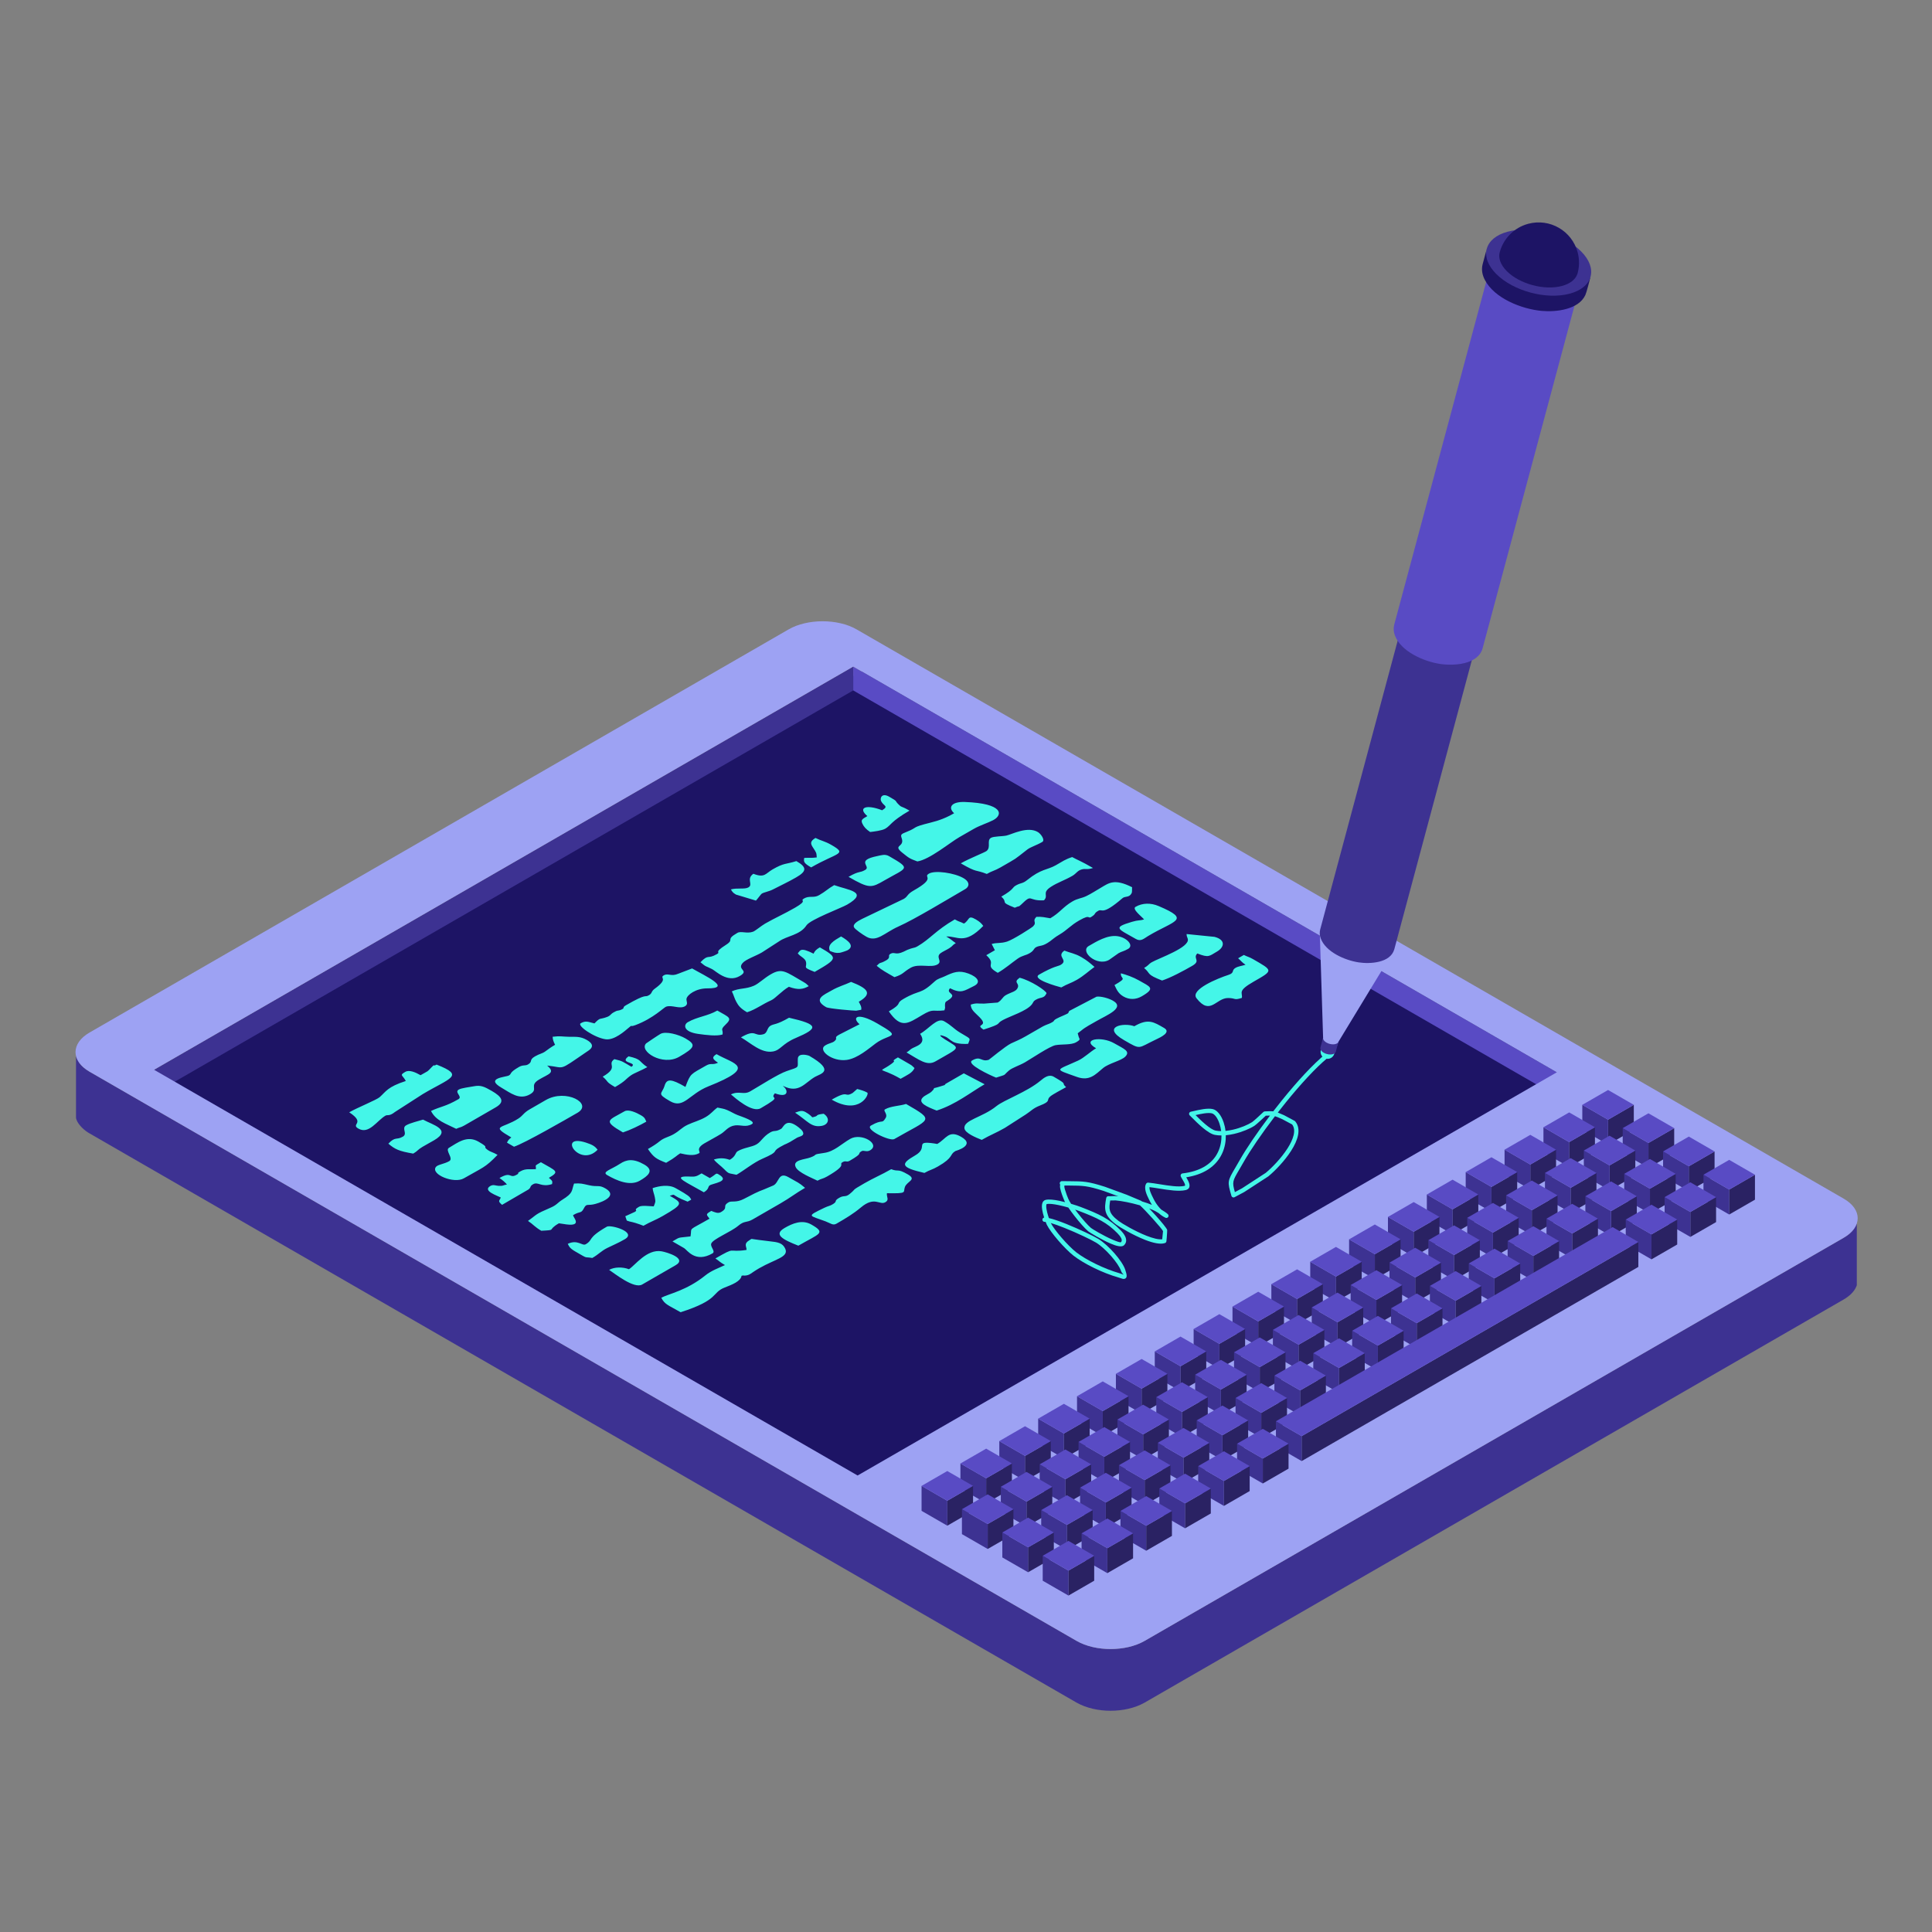 <svg xmlns="http://www.w3.org/2000/svg" xmlns:xlink="http://www.w3.org/1999/xlink" width="500" viewBox="0 0 375 375" height="500" preserveAspectRatio="xMidYMid meet"><rect x="0" y="0" width="375" height="375" fill="#808080" stroke="none"/><defs><clipPath id="fd7b69be5d"><path d="M 14 204 L 361 204 L 361 332.559 L 14 332.559 Z M 14 204 " clip-rule="nonzero"></path></clipPath></defs><path fill="#1d1465" d="M 168.82 129.383 L 27.234 211.031 L 169.707 293.195 L 311.293 211.543 L 168.82 129.383 " fill-opacity="1" fill-rule="evenodd"></path><path fill="#44f6e8" d="M 199.082 201.145 C 197.914 201.82 197.23 202.062 196.25 202.523 C 195.156 203.043 192.027 205.672 191.91 205.707 C 190.383 206.184 190.402 204.844 188.68 205.84 C 187.496 206.52 192.145 208.699 193.344 209.168 C 195.57 208.457 194.562 208.879 195.848 207.781 C 196.484 207.238 197.875 206.816 198.945 206.199 C 200.203 205.473 203.762 203.059 204.895 202.863 C 206.141 202.645 207.914 202.859 208.879 202.301 C 209.93 201.691 209.453 201.738 209.316 201.035 C 209.172 200.309 208.969 200.793 209.902 200.008 C 210.676 199.352 211.832 198.766 212.852 198.176 C 214.82 197.039 218.441 195.629 216.039 194.242 C 215.148 193.73 213.664 193.344 212.844 193.453 L 207.551 196.219 C 207.246 196.641 207.664 196.574 206.555 197.043 C 203.609 198.289 205.266 197.906 203.941 198.57 C 203.434 198.82 203.195 198.828 202.422 199.223 Z M 203.859 178.234 C 202.809 178.059 202.188 177.902 201.156 177.961 C 200.273 178.879 201.355 178.961 200.52 179.805 C 200.254 180.078 196.621 182.402 195.465 182.762 C 194.148 183.168 193.543 182.914 192.484 183.227 C 192.691 183.633 192.898 184.027 193.105 184.438 L 191.434 185.402 C 193.59 187.332 190.867 187.211 193.668 188.824 C 195.109 187.992 196.316 186.93 197.496 186.098 C 198.484 185.402 199.008 185.527 199.941 184.961 C 200.848 184.41 200.547 184.031 201.355 183.734 C 201.957 183.512 202.457 183.676 203.801 182.707 C 204.496 182.207 204.629 181.992 205.641 181.398 C 207.148 180.512 207.746 179.656 209.445 178.676 C 212.008 177.199 210.902 178.688 212.113 177.773 C 212.766 177.285 212.309 177.285 213.195 176.773 C 213.98 176.32 213.824 177.832 217.871 174.34 C 218.383 173.891 219.168 174.281 219.633 173.391 C 219.797 173.07 219.688 172.543 219.742 172.211 C 216.277 170.465 215.223 171.402 213.645 172.328 C 212.801 172.82 211.758 173.496 210.859 173.926 C 209.879 174.395 209.227 174.352 208.184 174.953 C 206.324 176.023 205.754 177.141 203.859 178.234 Z M 134.336 187.973 L 131.656 188.996 C 130.27 189.613 129.676 188.832 128.855 189.305 C 127.879 189.867 129.934 189.859 127.082 191.91 C 126.316 192.461 126.66 192.793 125.914 193.195 C 125.031 193.68 125.762 192.656 121.5 195.117 C 120.637 195.613 121.434 195.605 120.586 195.973 C 119.801 196.312 120.043 195.957 119.09 196.508 C 118.414 196.895 118.574 197.109 117.82 197.395 C 116.301 197.969 116.625 197.359 115.383 198.645 C 114.25 198.387 113.738 198.023 112.723 198.609 C 111.922 199.07 115.387 201.43 117.555 201.723 C 119.262 201.957 121.316 200.082 122.023 199.492 C 122.914 198.746 122.07 199.453 123.379 198.957 C 126.84 197.648 128.844 195.539 129.301 195.391 C 130.473 195.004 131.902 195.922 132.965 195.309 C 133.648 194.914 133.199 194.359 133.242 193.914 C 133.316 193.121 135.082 191.832 137.262 191.844 C 142.266 191.875 136.793 189.395 134.336 187.973 Z M 139.941 235.266 C 139.355 235.602 138.75 235.305 138.062 235.035 C 136.836 235.746 137.156 235.734 137.715 236.547 C 133.32 239.086 134.367 238.031 134.031 239.984 C 131.363 240.312 132.137 240.027 130.527 240.957 L 132.797 242.266 C 133.363 242.594 134.945 245.215 138.281 243.289 C 138.965 242.895 137.84 242.066 138.047 241.395 C 138.312 240.52 141.871 239.125 143.293 237.922 C 144.535 236.871 144.848 237.406 146.105 236.68 L 151.484 233.578 C 153.406 232.473 154.367 231.656 156.262 230.559 C 154.98 229.473 154.941 229.586 153.043 228.492 C 151.051 227.344 151.25 229.598 150.074 230.109 C 146.629 231.625 148.32 230.656 144.391 232.707 C 142.863 233.504 141.996 233.031 141.445 233.352 C 140.066 234.145 141.488 234.371 139.941 235.266 Z M 144.898 242.613 C 141.047 243.191 143.07 241.836 138.859 244.266 C 139.676 244.805 139.57 244.887 140.715 245.551 C 139.508 246.121 138.062 246.617 136.895 247.566 C 133.246 250.516 129.75 251.133 128.355 251.895 C 129.035 253.23 129.762 253.348 132.109 254.703 C 139.703 252.266 138.055 250.934 140.652 249.914 C 142.086 249.352 143.785 248.703 143.938 247.621 C 144.461 247.504 144.242 247.613 144.555 247.594 C 145.602 247.527 145.645 247.156 147.355 246.168 C 150.457 244.383 153.199 244.004 152.398 242.336 C 151.879 241.258 151.043 241.102 149.297 240.918 C 148.598 240.84 148.121 240.777 147.418 240.688 C 145.457 240.445 146.047 240.383 145.574 240.652 C 144.211 241.438 144.961 241.941 144.898 242.613 Z M 186.984 170.43 C 185.262 169.434 181.516 168.871 180.305 169.57 C 179.043 170.301 181.848 170.297 177.391 172.816 C 175.977 173.613 176.305 173.93 175.438 174.469 L 167.34 178.352 C 166.316 178.859 165.441 179.43 165.789 180.027 C 166.012 180.406 167.352 181.352 168.156 181.812 C 170.18 182.98 171.691 181.031 174.344 179.855 C 177.594 178.414 184.176 174.406 187.359 172.57 C 188.117 172.133 188.363 171.223 186.984 170.43 Z M 188.992 160.895 C 190.203 160.195 191.727 159.742 192.77 159.195 C 194.746 158.16 194.738 155.93 187.266 155.664 C 184.727 155.574 183.918 156.699 185.195 157.848 C 183.641 158.746 182.281 159.262 180.617 159.672 C 176.711 160.641 178.305 160.539 176.008 161.453 C 174.895 161.895 174.766 161.984 175.012 162.672 C 175.672 164.504 173.176 163.934 175.129 165.504 C 176.496 166.602 176.562 166.648 178.055 167.203 C 180.441 166.844 184.406 163.523 186.203 162.496 C 187.137 161.965 188.066 161.43 188.992 160.895 Z M 81.629 208.695 C 80.621 208.113 79.43 207.605 78.66 208.051 C 77.441 208.754 78.172 208.652 78.766 209.82 C 75.215 210.961 74.914 211.871 73.703 212.949 C 73.086 213.5 69.332 215 67.785 215.895 C 71.062 218.059 67.988 218.152 69.562 219.059 C 71.625 220.25 73.145 217.516 74.836 216.539 C 75.203 216.328 75.555 216.719 76.66 215.836 L 82.051 212.367 C 87.398 209.188 90.316 208.824 84.738 206.637 C 83.852 207.148 84.57 206.328 83.758 207.164 C 82.797 208.152 83.395 207.676 81.629 208.695 Z M 113.902 201.855 C 115.93 203.023 114.328 203.848 113.809 204.203 C 108.152 208.062 109.832 207.18 106.199 206.824 C 107.891 208.258 106.461 208.445 104.609 209.555 C 102.617 210.754 104.602 211.41 102.887 212.398 C 100.805 213.598 99.039 212.105 97.359 211.137 C 94.047 209.223 98.207 209.078 98.781 208.746 C 99.375 208.402 98.727 208.254 100.738 207.094 C 101.539 206.633 101.938 206.926 102.488 206.609 C 103.465 206.043 102.598 205.758 103.848 205.039 C 104.762 204.512 105.199 204.531 105.816 204.094 C 106.328 203.73 106.852 203.305 107.742 202.793 C 107.43 202.184 107.297 201.828 107.266 201.234 C 108.816 201.043 109.004 201.215 110.531 201.242 C 111.68 201.262 112.621 201.117 113.902 201.855 Z M 204.535 208.996 C 203.551 208.43 202.582 209.242 201.93 209.785 C 199.281 211.98 194.918 213.477 193.398 214.703 C 190.664 216.922 186.922 217.398 187.207 219.055 C 187.359 219.93 189.336 220.773 190.555 221.25 C 192.211 220.297 193.359 219.895 195.043 218.922 L 199.086 216.328 C 200.094 215.684 200.496 215.109 201.848 214.59 C 204.121 213.711 203.008 213.566 203.828 212.84 C 204.34 212.383 206.168 211.457 206.93 211.016 C 205.793 210 207.539 210.727 204.535 208.996 Z M 145.938 218.191 C 146.863 217.66 143.977 216.75 143.184 216.441 C 142.406 216.137 142.039 215.852 141.18 215.477 C 140.449 215.156 140.094 215.168 139.254 214.977 C 138.383 215.598 138.078 216.18 136.93 216.844 C 135.801 217.496 134.594 217.789 133.5 218.305 C 132.266 218.887 132 219.426 130.77 220.137 C 129.77 220.715 128.922 220.797 128.059 221.504 C 127.41 222.031 126.809 222.422 125.762 223.023 C 126.895 224.668 127.367 224.945 129.293 225.699 C 131.289 224.547 131.203 224.363 132.031 223.859 C 133.25 224.137 134.645 224.445 135.699 223.836 C 136.125 223.594 134.852 223.008 136.77 221.898 C 137.805 221.297 138.957 220.699 139.957 220.082 C 140.801 219.555 141.352 218.59 142.715 218.434 C 143.777 218.312 144.777 218.859 145.938 218.191 Z M 178.074 183.684 C 177.531 183.996 177.461 183.902 176.727 184.141 C 176.066 184.355 176.152 184.359 175.398 184.715 C 173.766 185.48 173.652 184.664 172.82 185.145 C 172.215 185.496 173.012 185.82 172.02 186.395 C 170.609 187.207 171.012 186.586 170.164 187.461 C 171.164 188.312 172.09 188.785 173.609 189.664 C 175.402 189.086 175.203 188.742 176.762 187.844 C 178.328 186.941 180.695 187.93 181.957 187.203 C 183.023 186.59 181.52 185.793 182.578 185.004 C 182.988 184.699 183.785 184.352 184.262 184.043 C 185.043 183.535 184.73 183.535 185.516 183.055 C 184.699 182.516 184.809 182.434 183.66 181.77 C 185.848 181.645 187.184 183.523 190.852 179.719 C 190.52 179.277 190.23 178.93 189.406 178.457 C 187.789 177.523 188.27 178.551 187.102 179.266 C 186.156 178.789 186.34 179.02 185.324 178.453 C 181.574 180.621 180.547 182.258 178.074 183.684 Z M 172.977 226.941 C 171.078 228.035 169.664 228.586 167.742 229.695 C 164.988 231.285 166.375 230.57 164.887 231.777 C 164.078 232.43 163.824 231.957 162.922 232.477 C 161.734 233.164 162.648 233.098 161.703 233.703 C 161.082 234.102 160.832 234.035 160 234.434 C 156.375 236.184 157.07 235.863 160.258 237.074 C 161.27 237.461 161.668 237.914 162.371 237.508 C 164.195 236.457 165.66 235.578 167.098 234.367 C 169.793 232.098 170.719 234.004 171.852 233.348 C 172.672 232.875 172.031 232.332 172.156 231.602 C 176.27 231.676 175.25 231.453 175.641 230.391 C 176.059 229.266 178.02 228.992 176.215 227.953 C 174.102 226.734 174.543 227.52 172.977 226.941 Z M 112.086 215.992 C 115.164 214.219 109.867 211.25 105.938 213.52 L 102.789 215.336 C 101.598 216.023 101.512 216.531 100.633 217.102 C 97.496 219.129 95.035 218.352 99.25 220.781 C 98.738 221.141 98.574 221.418 98.406 221.789 L 99.766 222.574 C 101.789 221.926 109.871 217.27 112.086 215.992 Z M 184.395 191.82 C 183.473 192.863 185.785 192.816 184.344 193.934 C 183.652 194.473 183.488 194.301 183.426 194.941 C 183.367 195.539 183.562 195.422 183.309 196.109 C 180.914 196.406 181.266 195.676 178.977 197.031 C 176.281 198.625 174.914 199.789 172.523 196.309 C 175.379 194.664 173.691 194.852 175.367 193.887 C 178.676 191.977 178.527 193.18 181.457 190.465 C 182.047 189.922 182.672 189.836 183.375 189.5 C 185.055 188.711 186.117 188.266 187.996 188.973 C 189.746 189.633 190.512 190.68 189.016 191.398 C 187.18 192.281 186.617 192.938 184.395 191.82 Z M 157.098 204.949 C 156.938 204.855 154.906 204.23 154.855 205.516 C 154.781 207.348 155.344 207.004 152.711 207.891 C 151.016 208.465 147.41 210.801 145.641 211.816 C 144.285 212.602 143.52 211.648 141.871 212.422 C 142.641 213.078 145.988 216.066 147.645 215.113 C 152.316 212.418 149.207 213.574 150.406 212.211 C 153.168 213.234 152.961 211.547 152.074 210.898 C 152.004 210.844 152.012 210.816 151.992 210.773 C 155.09 212.332 156.211 210.152 158.199 209.016 C 159.258 208.41 162.207 207.898 157.098 204.949 Z M 202.293 163.43 C 202.918 163.07 202.035 161.855 201.469 161.512 C 199.469 160.297 196.391 161.957 195.34 162.184 C 194.574 162.352 192.887 162.312 192.355 162.617 C 191.457 163.137 192.41 164.43 191.5 165.168 C 191.109 165.48 188.184 166.598 186.488 167.574 C 189.855 169.52 189.145 168.695 191.539 169.633 C 192.598 169.023 193.051 169.023 194.176 168.375 C 197.73 166.324 196.594 167.066 199.387 164.902 C 200.035 164.398 201.137 164.098 202.293 163.43 Z M 95.422 211.73 C 93.98 210.898 93.293 210.594 92.004 210.84 C 91.184 211 89.578 211.176 89.055 211.477 C 88.117 212.02 89.855 212.848 88.973 213.355 C 86.438 214.82 85.629 214.711 83.656 215.641 C 84.625 217.543 86.477 218.059 88.547 219.102 C 89.188 218.801 89.434 218.852 90.074 218.484 L 96.191 214.953 C 98.102 213.852 97.402 212.871 95.422 211.73 Z M 117.504 230.668 C 116.215 229.922 116.059 230.441 114.34 230.055 C 112.914 229.734 112.754 229.648 111.422 229.727 C 110.895 231.152 111.348 231.508 109.121 232.887 C 108.25 233.426 108.074 233.883 106.938 234.375 C 103.648 235.801 104.457 235.582 102.484 236.977 C 103.488 237.641 103.828 238.18 105.066 238.891 C 108.203 238.711 106.047 238.848 108.484 237.441 C 108.898 237.512 109.566 237.613 109.953 237.66 C 113.297 238.074 110.961 236.016 111.266 235.836 C 112.758 234.977 112.734 235.676 113.398 234.418 C 113.863 233.539 114.121 234.09 115.582 233.676 C 117.34 233.184 119.828 232.008 117.504 230.668 Z M 243.203 186.164 C 247.121 188.426 247.203 188.328 243.34 190.531 C 240.102 192.379 241.227 192.645 241.047 193.691 C 239.445 194.207 239.934 193.73 238.391 193.715 C 236.016 193.691 234.938 197.207 232.25 193.77 C 230.934 192.082 236.449 189.867 238.445 189.223 C 239.719 188.809 238.953 188.355 239.824 187.855 C 240.363 187.543 241.09 187.477 241.758 187.258 C 240.996 186.754 240.91 186.504 240.316 186 L 241.426 185.355 C 242.188 185.738 242.418 185.715 243.203 186.164 Z M 208.109 166.355 C 209.195 166.961 209.676 167.047 212.152 168.477 C 210.887 168.883 210.777 168.523 209.941 168.762 C 209.082 169.012 208.949 169.535 208.137 170.008 C 206.617 170.883 205.242 171.309 204 172.121 C 202.121 173.344 203.605 173.746 202.637 174.75 C 199.41 174.934 200.48 173.359 198.234 175.555 C 197.688 176.094 197.824 175.785 196.969 176.188 C 193.863 174.969 195.777 175.316 194.352 174.035 C 197.145 172.418 196.227 172.336 197.402 171.75 C 198.254 171.328 198.52 171.504 199.387 170.805 C 202.121 168.598 203.23 168.902 204.918 167.949 C 206.203 167.223 206.75 166.793 208.109 166.355 Z M 236.211 184.703 C 237.656 183.867 237.961 182.406 235.719 181.84 L 230.312 181.297 C 230.344 181.887 230.422 181.75 230.551 182.254 C 230.98 183.906 224.938 185.969 223.516 186.789 C 222.941 187.121 222.969 187.367 222.074 187.883 C 223.43 189.031 222.395 189.082 225.559 190.32 C 227.207 189.793 229.781 188.41 231.391 187.48 C 233.207 186.434 231.438 186.062 232.398 185.066 C 234.645 185.949 234.684 185.582 236.211 184.703 Z M 193.652 194.594 C 194.531 194.086 194.516 193.57 195.238 193.152 C 196.27 192.559 197.297 192.484 197.57 191.645 C 197.855 190.758 196.605 190.703 197.914 189.777 C 200.098 190.328 203.047 192.293 203.133 192.789 C 202.629 193.906 202.047 193.434 200.961 194.102 C 200.512 194.383 200.594 194.559 200.266 194.973 C 199.262 196.242 196.133 197.203 194.676 197.98 C 193.105 198.82 194.887 198.566 190.898 199.848 C 189.055 198.629 192.055 199.398 190.137 197.449 C 189.117 196.418 188.477 196.047 188.418 194.996 C 189.602 194.613 189.805 194.84 191.035 194.797 C 191.234 194.793 193.645 194.598 193.652 194.594 Z M 170.281 198.652 C 166.359 196.387 165.289 197.488 166.84 198.805 L 162.883 200.824 C 161.703 201.469 162.727 201.418 162.008 202.055 C 161.547 202.465 161.043 202.41 160.207 202.895 C 158.605 203.816 161.543 206.145 164.375 205.727 C 166.504 205.414 168.633 203.512 169.996 202.508 C 172.652 200.547 175.305 201.547 170.281 198.652 Z M 92.859 221.586 C 90.594 220.281 88.73 221.875 87.148 222.785 C 86.305 223.273 88.117 224.848 87.195 225.379 C 86.207 225.949 84.934 226.035 84.594 226.52 C 83.57 227.953 88.125 229.816 90.023 228.719 C 93.785 226.547 94.121 226.699 96.574 224.156 C 95.633 223.613 95.176 223.582 94.664 223.207 C 93.473 222.348 95.246 222.965 92.859 221.586 Z M 141.641 225.121 C 140.543 224.719 139.539 224.75 138.566 225.062 C 139.09 225.75 139.852 226.207 140.582 226.957 C 141.535 227.938 141.441 227.676 142.961 228.023 C 144.363 227.215 146.293 225.645 147.934 224.934 C 151.582 223.344 149.582 223.68 151.41 222.629 C 153.023 221.695 152.211 222.398 154.676 220.848 C 155.148 220.555 156.32 220.535 155.777 219.586 C 155.652 219.367 155.387 219.113 155.023 218.824 C 152.48 216.824 152.121 218.812 151.609 219.109 C 150.449 219.777 150.379 219.297 149.488 219.809 C 148.078 220.621 147.77 221.586 146.832 222.125 C 145.898 222.664 144.43 222.727 143.184 223.445 C 142.664 223.746 142.898 224.395 141.641 225.121 Z M 133.043 210.969 C 134.043 208.281 134.031 208.566 137.02 206.844 C 138.066 206.238 138.238 206.805 139.367 206.273 C 138.27 205.551 138.102 205.203 139.078 204.609 C 142.383 206.516 147.141 207.027 137.516 210.855 C 133.73 212.359 132.738 215.285 130.059 213.738 C 127.359 212.184 128.488 212.41 128.996 210.734 C 129.422 209.328 130.293 209.383 133.043 210.969 Z M 165.012 221.062 C 167.227 219.785 170.973 222.074 168.871 223.285 C 168.215 223.664 167.629 223.219 167.262 223.43 C 166.211 224.035 167.781 223.652 164.934 225.297 C 164.289 225.668 164.199 225.195 163.555 225.57 C 162.645 226.094 164.691 225.957 160.566 228.34 C 159.637 228.875 159.535 228.699 158.672 229.172 C 157.676 228.668 154.988 227.625 154.461 226.57 C 153.738 225.125 156.156 225.078 157.273 224.668 C 158.93 224.066 157.414 224.129 159.977 223.777 C 161.902 223.516 163.312 222.043 165.012 221.062 Z M 149.633 189.098 C 148.293 189.867 147.293 190.914 146.328 191.332 C 144.73 192.023 143.484 191.75 142.051 192.422 C 142.43 193.168 142.527 193.746 142.93 194.477 C 143.324 195.195 143.723 195.738 145.004 196.48 C 146.699 195.934 147.973 194.914 149.707 194.145 C 150.5 193.789 151.738 192.332 153.121 191.535 C 154.926 192.203 155.93 192.012 156.977 191.406 C 156.562 191.055 156.637 191 156.027 190.645 C 152.516 188.621 151.824 187.832 149.633 189.098 Z M 183.266 198.227 C 181.914 197.445 180.395 199.625 178.594 200.664 C 180.016 202.734 177.582 203.062 176.832 203.617 C 176.562 203.812 176.449 203.992 175.957 204.277 C 178.398 205.684 179.91 206.969 181.566 206.016 C 186.539 203.148 186.449 203.637 183.434 201.754 C 182.449 201.137 181.984 200.645 183.375 201.168 C 184.078 201.434 184.203 201.762 184.984 202.211 C 185.828 202.699 187.723 202.641 187.707 202.617 C 187.684 202.586 187.844 202.613 187.91 202.617 C 188.379 201.363 188.535 201.77 186.309 200.406 C 185.02 199.613 184.785 199.102 183.266 198.227 Z M 216.258 202.496 C 213.762 201.055 209.715 201.715 212.754 203.469 C 211.664 204.098 210.422 205.32 209.293 205.844 C 204.922 207.859 204.434 207.383 209.031 209.031 C 211.484 209.914 212.641 208.531 214.117 207.305 C 215.219 206.391 217.621 205.891 218.41 205.098 C 219.48 204.02 218.117 203.566 216.258 202.496 Z M 101.008 227.355 C 100.031 227.922 101.07 227.582 100.258 228.031 C 98.812 228.832 99.344 227.27 96.949 228.652 C 97.512 229.023 98.133 229.566 98.395 229.91 C 97.504 230.047 97.844 230.207 96.809 230.176 C 96.215 230.156 95.781 229.848 95.18 230.195 C 93.547 231.137 96.633 232.113 97.203 232.434 C 96.949 233.121 96.531 233.078 97.453 233.859 L 102.598 230.863 C 103.195 230.363 102.75 230.281 103.488 229.855 C 104.445 229.301 105.031 230.512 107.156 229.832 C 107.254 229.266 107.258 229.23 106.535 228.617 C 108.707 227.367 107.961 227.301 104.988 225.586 C 103.492 226.449 104.145 226.086 104 226.941 C 102.902 227.004 102.047 226.758 101.008 227.355 Z M 122.082 246.352 C 120.855 245.898 119.309 245.891 118.227 246.48 C 119.324 247.207 123.082 250.227 124.641 249.324 L 131.133 245.582 C 133.453 244.242 129.398 243.047 128.414 242.879 C 125.539 242.387 123.25 245.641 122.082 246.352 Z M 149.543 199.098 C 150.289 198.668 150.656 198.977 153.148 197.539 C 158.922 198.859 158.938 199.57 154.441 201.48 C 151.793 202.605 151.527 203.836 150.02 204.094 C 147.766 204.484 145.73 202.457 143.816 201.352 C 146.805 199.629 146.312 201.25 148.16 200.75 C 149 200.527 148.836 199.504 149.543 199.098 Z M 181.918 222.043 C 183.711 221.008 184.133 219.258 186.574 220.664 C 189.461 222.332 185.527 223.367 185.434 223.422 C 184.227 224.145 185.195 224.605 182.066 226.406 C 180.938 227.059 180.488 227.059 179.43 227.668 C 174.746 226.598 174.762 225.91 177.629 224.266 C 180.195 222.797 177.645 221.547 180.66 221.855 C 181.223 221.914 181.445 221.965 181.918 222.043 Z M 149.957 168.75 C 148.582 169.543 148.438 170.461 146.227 169.598 C 144.766 170.629 146.266 171.668 145.262 172.246 C 144.559 172.652 143.043 172.293 141.863 172.637 C 142.113 173.008 142.16 173.238 142.852 173.637 L 146.73 174.805 C 147.039 174.484 147.684 173.586 147.828 173.48 C 148.238 173.188 149.23 173.055 150.027 172.641 C 151.648 171.797 152.875 171.258 154.516 170.312 C 156.566 169.129 156.711 168.367 154.574 167.137 C 152.512 167.797 152.246 167.43 149.957 168.75 Z M 175.867 214.277 C 174.57 214.691 172.93 214.664 171.766 215.332 C 171.355 215.574 172.367 216.23 171.902 216.996 C 171.113 218.289 171.434 217.098 169.047 218.473 C 167.773 219.207 172.734 221.582 173.586 221.09 C 180.555 217.07 181.668 217.621 175.867 214.277 Z M 220.48 182.258 C 221.434 182.809 222.02 182.184 222.828 181.695 C 227.895 178.652 231.34 178.605 224.871 175.859 C 223.371 175.223 221.758 175.238 220.41 176.016 C 219.656 176.449 221.656 177.934 222.062 178.465 C 221.168 178.727 221.004 178.539 219.695 178.93 C 215.82 180.086 217.043 180.277 220.48 182.258 Z M 183.738 210.262 L 187.074 208.336 L 191.117 210.453 C 188.363 212.043 185.531 214.367 181.805 215.562 C 179.902 214.816 178.129 214.07 179.078 213.051 C 179.531 212.562 180.352 212.328 180.844 211.852 C 182.023 210.711 180.121 211.652 182.988 210.727 C 184.25 210.316 182.762 210.824 183.738 210.262 Z M 131.172 230.637 C 129.762 229.82 127.906 230.219 126.68 230.609 C 126.711 231.211 126.984 231.758 127.102 232.402 C 127.277 233.367 127.219 233.273 126.891 234.152 C 126.176 234.141 124.586 233.91 124.047 234.223 C 122.719 234.988 123.992 234.777 123.203 235.234 L 121.371 236.07 L 121.656 236.91 C 122.555 237.242 122.254 237.047 123.375 237.387 C 123.973 237.57 124.371 237.719 124.895 237.922 C 126.309 237.105 127.191 236.859 128.645 236.02 C 132.742 233.656 132.465 233.52 130 232.098 C 131.395 231.688 129.879 231.832 133.465 233.238 C 134.293 232.734 134.281 233.023 133.926 232.445 C 133.66 232.004 131.844 231.023 131.172 230.637 Z M 209.867 185.762 C 208.621 185.047 207.695 184.949 206.586 184.512 C 204.926 185.688 207.52 186.332 205.848 187.297 C 205.398 187.555 204.527 187.535 201.688 189.172 C 200.152 190.059 205.242 191.469 205.996 191.66 C 207.23 190.949 207.832 190.863 209.008 190.188 C 210.422 189.371 211.324 188.469 212.445 187.68 C 211.664 187.016 211.078 186.461 209.867 185.762 Z M 82.113 217.316 C 83.945 218.332 87.801 219.254 84.262 221.324 C 83.523 221.754 82.73 222.172 82 222.605 C 81.004 223.195 81.129 223.379 80.207 223.914 C 77.422 223.445 76.645 223.059 75.379 221.984 C 76.77 220.52 76.922 221.355 78.199 220.617 C 79.18 220.051 77.855 218.984 78.84 218.418 C 79.629 217.961 81.18 217.613 82.113 217.316 Z M 172.57 166.18 C 171.777 165.723 171.059 166.004 170.32 166.152 C 165.914 167.043 169.184 168.133 167.934 168.852 C 166.812 169.5 166.852 168.953 164.699 170.195 C 168.785 172.551 169.113 172.363 171.75 170.84 C 176.059 168.355 176.961 168.711 172.57 166.18 Z M 133.035 201.551 C 131.723 200.797 129.203 200.098 128.188 200.684 C 127.664 200.984 125.457 202.477 125.414 202.52 C 123.957 203.996 128.582 207 131.82 205.129 C 134.973 203.312 135.137 202.766 133.035 201.551 Z M 165.199 190.586 C 163.914 191.191 162.828 191.434 161.41 192.25 C 159.988 193.07 157.68 193.949 160.34 195.484 C 160.879 195.797 165.805 196.188 166.176 196.176 L 167.164 195.996 C 167.266 195.406 166.996 195.047 166.688 194.441 C 169.504 192.816 168.34 191.82 165.199 190.586 Z M 172.598 154.645 C 174.406 155.688 173.582 155.293 174.32 156.047 C 175.102 156.848 174.672 156.27 176.535 157.344 C 172.84 159.48 172.918 160.219 171.844 160.84 C 171.156 161.234 169.68 161.395 168.895 161.492 C 168.078 160.953 167.648 160.438 167.391 159.875 C 167.051 159.145 167.332 158.992 168.355 158.402 C 166.422 156.762 168.117 156.059 171.219 157.273 C 172.59 156.438 171.48 156.465 171.023 155.496 C 170.754 154.922 171.156 153.816 172.598 154.645 Z M 113.684 241.512 C 115.242 240.609 113.84 240.375 117.785 238.098 C 118.535 237.664 123.691 239.141 121.27 240.535 C 119.941 241.305 119.008 241.66 117.883 242.223 C 116.633 242.848 116.273 243.422 114.965 244.172 C 113.195 243.875 114.324 244.445 111.688 242.926 C 110.602 242.297 110.488 241.988 110.203 241.426 C 112.148 240.512 112.996 241.906 113.684 241.512 Z M 220.172 199.191 C 222.871 197.633 223.91 198.352 225.941 199.523 C 227.395 200.363 225.273 201.344 224.309 201.797 C 220.766 203.469 221.551 203.84 218.195 201.902 C 213.648 199.277 218.105 198.426 220.172 199.191 Z M 218.977 184.172 C 218.09 184.684 217.715 184.664 217.105 185.02 L 215.27 186.312 C 212.906 187.676 209.52 184.652 211.328 183.613 C 212.781 182.773 214.941 181.422 216.926 181.715 C 218.75 181.984 220.113 183.52 218.977 184.172 Z M 139.23 196.145 C 141.57 197.492 142.227 197.555 140.77 198.941 C 139.719 199.941 140.414 199.824 140.246 200.793 C 139.098 201.16 137.133 200.906 135.531 200.684 C 132.613 200.281 132.641 198.898 133.504 198.402 C 135.32 197.352 137.363 197.223 139.23 196.145 Z M 125.066 226.043 C 127.086 227.211 125.742 228.273 124.184 229.172 C 122.266 230.277 119.715 229.16 117.875 228.098 C 116.754 227.453 118.562 227.051 120.344 225.887 C 121.594 225.066 122.902 224.797 125.066 226.043 Z M 122.566 207.066 C 123.891 206.121 120.027 206.434 122.008 205.031 C 124.656 205.637 123.887 205.965 125.641 207.125 C 124.598 207.73 123.105 208.281 122.5 208.703 C 121.316 209.523 121.57 209.734 119.379 211 C 117.426 209.875 118.234 210.039 116.984 208.98 C 120.254 207.094 117.711 206.668 119.246 205.578 C 120.922 205.961 120.875 206.09 122.566 207.066 Z M 157.508 237.695 C 160.41 239.367 159.047 239.426 154.957 241.785 C 151.84 240.562 150.094 239.617 152.312 238.336 C 153.797 237.48 155.695 236.648 157.508 237.695 Z M 221.066 190.297 C 223.234 191.547 224.391 191.781 221.605 193.387 C 220.496 194.027 219.211 194.098 218.023 193.398 C 216.941 192.762 216.668 191.867 216.324 191.199 C 219.039 189.633 217.445 190.152 217.559 188.918 C 218.57 189.172 219.98 189.672 221.066 190.297 Z M 124.414 216.473 C 125.25 216.953 125.223 217.27 125.449 217.711 C 124.137 218.465 122.273 219.363 120.914 219.801 C 116.863 217.465 118.129 217.48 121.219 215.699 C 121.98 215.258 123.477 215.93 124.414 216.473 Z M 157.914 185.105 C 155.289 183.781 155.363 184.496 154.844 185.043 C 155.332 185.688 156.258 185.973 156.43 186.664 C 156.727 187.879 155.562 187.652 158.125 188.648 C 162.656 186.035 162.668 185.922 159.129 183.879 C 158.355 184.328 158.121 184.645 157.914 185.105 Z M 161.371 164 C 164.586 165.852 162.512 165.438 157.441 168.363 C 156.008 167.535 155.969 167.266 156.098 166.52 C 157.164 166.457 157.316 166.574 158.531 166.426 C 158.48 165.465 158.438 165.492 157.793 164.496 C 157.309 163.754 157.195 163.301 158.281 162.645 C 159.453 163.234 160.07 163.25 161.371 164 Z M 135.625 228.066 L 136.18 227.75 L 137.77 228.664 C 139.094 227.898 138.898 227.605 139.477 227.941 C 141.914 229.344 138.281 229.668 137.73 230.098 C 137.355 230.395 137.664 230.785 136.617 231.422 C 133.301 229.508 130.438 228.328 133.406 228.355 C 134.316 228.363 134.855 228.516 135.625 228.066 Z M 176.559 206.551 C 177.172 206.902 177.094 206.961 177.508 207.309 C 177.066 208.285 176.164 208.609 174.809 209.391 C 170.469 206.887 170.32 208.477 173.066 206.465 C 174.281 205.574 172.535 206.25 174.289 205.238 Z M 165.496 212.145 L 166.379 211.371 C 166.93 211.512 167.758 211.738 168.34 212.074 C 168.809 212.348 166.816 216.543 161.438 213.441 C 164.914 211.434 163.762 213.145 165.496 212.145 Z M 156.348 215.852 C 158.094 216.859 157.25 217.027 158.211 216.73 C 158.867 216.531 158.18 216.383 159.871 216.176 C 161.16 217.027 160.863 218.285 159.488 218.531 C 157.453 218.891 156.793 217.598 154.328 215.969 C 155.047 215.738 155.57 215.406 156.348 215.852 Z M 115.992 223.164 C 112.508 226.777 108.055 219.969 113.719 221.773 C 115.066 222.203 115.508 222.527 115.992 223.164 Z M 164.531 184.43 C 165.922 183.625 164.691 182.594 163.25 181.766 C 161.895 182.547 160.477 183.371 161.09 184.582 C 161.836 184.875 162.215 185.035 162.988 184.938 C 163.262 184.902 164.32 184.551 164.531 184.43 Z M 154.316 176.184 C 156.973 174.652 155.125 174.934 156.047 174.402 C 157.137 173.773 157.902 174.379 158.992 173.75 C 160.336 172.973 160.625 172.547 161.918 171.801 C 164.543 172.77 168.781 173.074 164.418 175.594 C 163.297 176.242 157.258 178.492 156.535 179.609 C 155.297 181.52 152.77 181.621 151.23 182.707 L 147.875 184.875 C 146.66 185.578 144.797 186.191 144.168 186.895 C 142.941 188.262 145.555 188.309 143.574 189.453 C 141.203 190.816 138.977 188.5 138.234 188.117 C 136.906 187.426 137.164 187.793 135.961 186.773 C 137.598 185.078 137.266 186.285 139.156 185.191 C 140.016 184.699 138.355 185.012 140.887 183.41 C 142.707 182.254 140.66 182.492 143.129 181.07 C 143.832 180.664 145 181.273 146.164 180.844 C 146.625 180.676 147.734 179.715 148.523 179.262 C 150.395 178.184 152.234 177.387 154.316 176.184 " fill-opacity="1" fill-rule="evenodd"></path><g clip-path="url(#fd7b69be5d)"><path fill="#3d3292" d="M 14.754 204.984 L 14.754 216.961 C 14.906 218.031 16.137 219.207 17.043 219.789 L 17.375 219.988 L 208.984 330.488 C 212.711 332.582 218.426 332.582 222.152 330.488 L 357.859 252.227 C 358.875 251.629 359.844 250.82 360.312 249.711 L 360.406 249.457 L 360.406 237.477 C 359.918 238.766 359.031 239.555 357.859 240.25 L 222.152 318.508 C 218.426 320.605 212.711 320.605 208.984 318.508 L 17.375 208.012 C 16.133 207.273 15.164 206.398 14.754 204.984 " fill-opacity="1" fill-rule="evenodd"></path></g><path fill="#3d3292" d="M 165.613 129.383 L 165.613 134.012 L 29.902 212.27 L 29.902 207.641 L 165.613 129.383 " fill-opacity="1" fill-rule="evenodd"></path><path fill="#594bc4" d="M 302.172 208.133 L 302.172 212.762 L 165.613 134.012 L 165.613 129.383 L 302.172 208.133 " fill-opacity="1" fill-rule="evenodd"></path><path fill="#9da2f3" d="M 165.613 129.383 L 302.172 208.133 L 166.461 286.395 L 29.902 207.641 Z M 153.082 122.156 L 17.375 200.418 C 13.754 202.504 13.754 205.922 17.375 208.012 L 208.984 318.508 C 212.605 320.598 218.531 320.598 222.152 318.508 L 357.859 240.25 C 361.484 238.16 361.484 234.742 357.859 232.656 L 166.25 122.156 C 162.629 120.066 156.703 120.066 153.082 122.156 " fill-opacity="1" fill-rule="evenodd"></path><path fill="#3d3292" d="M 239.227 253.605 L 239.227 258.449 L 244.223 261.332 L 244.223 256.488 L 239.227 253.605 " fill-opacity="1" fill-rule="evenodd"></path><path fill="#3d3292" d="M 246.77 249.254 L 246.77 254.098 L 251.77 256.98 L 251.77 252.137 L 246.77 249.254 " fill-opacity="1" fill-rule="evenodd"></path><path fill="#2a2263" d="M 244.223 256.488 L 244.223 261.332 L 249.223 258.449 L 249.223 253.605 L 244.223 256.488 " fill-opacity="1" fill-rule="evenodd"></path><path fill="#2a2263" d="M 312.125 217.332 L 312.125 222.176 L 317.121 219.293 L 317.121 214.449 L 312.125 217.332 " fill-opacity="1" fill-rule="evenodd"></path><path fill="#3d3292" d="M 314.965 218.973 L 314.965 223.812 L 319.961 226.695 L 319.961 221.852 L 314.965 218.973 " fill-opacity="1" fill-rule="evenodd"></path><path fill="#2a2263" d="M 319.961 221.852 L 319.961 226.695 L 324.961 223.812 L 324.961 218.973 L 319.961 221.852 " fill-opacity="1" fill-rule="evenodd"></path><path fill="#3d3292" d="M 322.805 223.492 L 322.801 228.336 L 327.797 231.215 L 327.801 226.375 L 322.805 223.492 " fill-opacity="1" fill-rule="evenodd"></path><path fill="#2a2263" d="M 327.801 226.375 L 327.797 231.215 L 332.797 228.336 L 332.797 223.492 L 327.801 226.375 " fill-opacity="1" fill-rule="evenodd"></path><path fill="#3d3292" d="M 330.641 228.012 L 330.641 232.855 L 335.637 235.738 L 335.637 230.895 L 330.641 228.012 " fill-opacity="1" fill-rule="evenodd"></path><path fill="#2a2263" d="M 335.637 230.895 L 335.637 235.738 L 340.637 232.855 L 340.637 228.012 L 335.637 230.895 " fill-opacity="1" fill-rule="evenodd"></path><path fill="#3d3292" d="M 201.508 275.359 L 201.508 280.203 L 206.504 283.086 L 206.504 278.242 L 201.508 275.359 " fill-opacity="1" fill-rule="evenodd"></path><path fill="#3d3292" d="M 209.051 271.008 L 209.051 275.852 L 214.047 278.734 L 214.047 273.891 L 209.051 271.008 " fill-opacity="1" fill-rule="evenodd"></path><path fill="#2a2263" d="M 206.504 278.242 L 206.504 283.086 L 211.5 280.203 L 211.5 275.359 L 206.504 278.242 " fill-opacity="1" fill-rule="evenodd"></path><path fill="#3d3292" d="M 216.594 266.656 L 216.594 271.5 L 221.594 274.383 L 221.594 269.539 L 216.594 266.656 " fill-opacity="1" fill-rule="evenodd"></path><path fill="#2a2263" d="M 214.047 273.891 L 214.047 278.734 L 219.047 275.852 L 219.047 271.008 L 214.047 273.891 " fill-opacity="1" fill-rule="evenodd"></path><path fill="#3d3292" d="M 224.141 262.309 L 224.141 267.148 L 229.137 270.031 L 229.137 265.191 L 224.141 262.309 " fill-opacity="1" fill-rule="evenodd"></path><path fill="#2a2263" d="M 221.594 269.539 L 221.594 274.383 L 226.59 271.5 L 226.59 266.656 L 221.594 269.539 " fill-opacity="1" fill-rule="evenodd"></path><path fill="#3d3292" d="M 231.684 257.957 L 231.684 262.801 L 236.68 265.68 L 236.68 260.84 L 231.684 257.957 " fill-opacity="1" fill-rule="evenodd"></path><path fill="#2a2263" d="M 229.137 265.191 L 229.137 270.031 L 234.133 267.148 L 234.133 262.309 L 229.137 265.191 " fill-opacity="1" fill-rule="evenodd"></path><path fill="#2a2263" d="M 236.68 260.84 L 236.68 265.68 L 241.676 262.801 L 241.676 257.957 L 236.68 260.84 " fill-opacity="1" fill-rule="evenodd"></path><path fill="#3d3292" d="M 239.523 262.477 L 239.523 267.32 L 244.52 270.203 L 244.52 265.359 L 239.523 262.477 " fill-opacity="1" fill-rule="evenodd"></path><path fill="#3d3292" d="M 247.066 258.129 L 247.066 262.969 L 252.062 265.852 L 252.062 261.008 L 247.066 258.129 " fill-opacity="1" fill-rule="evenodd"></path><path fill="#3d3292" d="M 254.316 244.906 L 254.316 249.75 L 259.312 252.629 L 259.312 247.785 L 254.316 244.906 " fill-opacity="1" fill-rule="evenodd"></path><path fill="#3d3292" d="M 261.859 240.555 L 261.859 245.398 L 266.855 248.277 L 266.855 243.438 L 261.859 240.555 " fill-opacity="1" fill-rule="evenodd"></path><path fill="#2a2263" d="M 259.312 247.785 L 259.312 252.629 L 264.309 249.75 L 264.309 244.906 L 259.312 247.785 " fill-opacity="1" fill-rule="evenodd"></path><path fill="#3d3292" d="M 269.402 236.203 L 269.402 241.047 L 274.402 243.93 L 274.402 239.086 L 269.402 236.203 " fill-opacity="1" fill-rule="evenodd"></path><path fill="#2a2263" d="M 266.855 243.438 L 266.855 248.277 L 271.855 245.398 L 271.855 240.555 L 266.855 243.438 " fill-opacity="1" fill-rule="evenodd"></path><path fill="#3d3292" d="M 276.949 231.852 L 276.949 236.695 L 281.945 239.578 L 281.945 234.734 L 276.949 231.852 " fill-opacity="1" fill-rule="evenodd"></path><path fill="#2a2263" d="M 274.402 239.086 L 274.402 243.93 L 279.398 241.047 L 279.398 236.203 L 274.402 239.086 " fill-opacity="1" fill-rule="evenodd"></path><path fill="#3d3292" d="M 284.492 227.504 L 284.492 232.344 L 289.488 235.227 L 289.488 230.383 L 284.492 227.504 " fill-opacity="1" fill-rule="evenodd"></path><path fill="#2a2263" d="M 281.945 234.734 L 281.945 239.578 L 286.941 236.695 L 286.941 231.852 L 281.945 234.734 " fill-opacity="1" fill-rule="evenodd"></path><path fill="#3d3292" d="M 292.035 223.152 L 292.035 227.996 L 297.035 230.875 L 297.035 226.035 L 292.035 223.152 " fill-opacity="1" fill-rule="evenodd"></path><path fill="#2a2263" d="M 289.488 230.383 L 289.488 235.227 L 294.488 232.344 L 294.488 227.504 L 289.488 230.383 " fill-opacity="1" fill-rule="evenodd"></path><path fill="#3d3292" d="M 299.582 218.801 L 299.582 223.645 L 304.578 226.527 L 304.578 221.684 L 299.582 218.801 " fill-opacity="1" fill-rule="evenodd"></path><path fill="#2a2263" d="M 297.035 226.035 L 297.035 230.875 L 302.031 227.996 L 302.031 223.152 L 297.035 226.035 " fill-opacity="1" fill-rule="evenodd"></path><path fill="#3d3292" d="M 307.125 214.449 L 307.125 219.293 L 312.125 222.176 L 312.125 217.332 L 307.125 214.449 " fill-opacity="1" fill-rule="evenodd"></path><path fill="#2a2263" d="M 304.578 221.684 L 304.578 226.527 L 309.578 223.645 L 309.578 218.801 L 304.578 221.684 " fill-opacity="1" fill-rule="evenodd"></path><path fill="#2a2263" d="M 312.414 226.203 L 312.414 231.047 L 317.414 228.164 L 317.414 223.32 L 312.414 226.203 " fill-opacity="1" fill-rule="evenodd"></path><path fill="#3d3292" d="M 315.258 227.844 L 315.258 232.684 L 320.254 235.566 L 320.254 230.723 L 315.258 227.844 " fill-opacity="1" fill-rule="evenodd"></path><path fill="#2a2263" d="M 320.254 230.723 L 320.254 235.566 L 325.254 232.684 L 325.254 227.844 L 320.254 230.723 " fill-opacity="1" fill-rule="evenodd"></path><path fill="#3d3292" d="M 323.098 232.363 L 323.098 237.207 L 328.094 240.086 L 328.094 235.246 L 323.098 232.363 " fill-opacity="1" fill-rule="evenodd"></path><path fill="#2a2263" d="M 328.094 235.246 L 328.094 240.086 L 333.09 237.207 L 333.09 232.363 L 328.094 235.246 " fill-opacity="1" fill-rule="evenodd"></path><path fill="#3d3292" d="M 193.965 279.711 L 193.965 284.551 L 198.961 287.434 L 198.961 282.59 L 193.965 279.711 " fill-opacity="1" fill-rule="evenodd"></path><path fill="#2a2263" d="M 198.961 282.59 L 198.961 287.434 L 203.957 284.551 L 203.957 279.711 L 198.961 282.59 " fill-opacity="1" fill-rule="evenodd"></path><path fill="#3d3292" d="M 201.801 284.23 L 201.801 289.074 L 206.797 291.953 L 206.797 287.113 L 201.801 284.23 " fill-opacity="1" fill-rule="evenodd"></path><path fill="#3d3292" d="M 209.344 279.879 L 209.344 284.723 L 214.344 287.605 L 214.344 282.762 L 209.344 279.879 " fill-opacity="1" fill-rule="evenodd"></path><path fill="#2a2263" d="M 206.797 287.113 L 206.797 291.953 L 211.793 289.074 L 211.797 284.23 L 206.797 287.113 " fill-opacity="1" fill-rule="evenodd"></path><path fill="#3d3292" d="M 216.891 275.527 L 216.891 280.371 L 221.887 283.254 L 221.887 278.41 L 216.891 275.527 " fill-opacity="1" fill-rule="evenodd"></path><path fill="#2a2263" d="M 214.344 282.762 L 214.344 287.605 L 219.34 284.723 L 219.34 279.879 L 214.344 282.762 " fill-opacity="1" fill-rule="evenodd"></path><path fill="#3d3292" d="M 224.434 271.18 L 224.434 276.023 L 229.43 278.902 L 229.43 274.059 L 224.434 271.18 " fill-opacity="1" fill-rule="evenodd"></path><path fill="#2a2263" d="M 221.887 278.41 L 221.887 283.254 L 226.883 280.371 L 226.883 275.527 L 221.887 278.41 " fill-opacity="1" fill-rule="evenodd"></path><path fill="#3d3292" d="M 231.977 266.828 L 231.977 271.672 L 236.977 274.551 L 236.977 269.711 L 231.977 266.828 " fill-opacity="1" fill-rule="evenodd"></path><path fill="#2a2263" d="M 229.43 274.059 L 229.43 278.902 L 234.43 276.023 L 234.43 271.18 L 229.43 274.059 " fill-opacity="1" fill-rule="evenodd"></path><path fill="#2a2263" d="M 236.977 269.711 L 236.977 274.551 L 241.973 271.672 L 241.973 266.828 L 236.977 269.711 " fill-opacity="1" fill-rule="evenodd"></path><path fill="#3d3292" d="M 239.816 271.348 L 239.816 276.191 L 244.812 279.074 L 244.812 274.23 L 239.816 271.348 " fill-opacity="1" fill-rule="evenodd"></path><path fill="#2a2263" d="M 244.52 265.359 L 244.52 270.203 L 249.516 267.32 L 249.516 262.477 L 244.52 265.359 " fill-opacity="1" fill-rule="evenodd"></path><path fill="#3d3292" d="M 247.359 267 L 247.359 271.84 L 252.359 274.723 L 252.359 269.879 L 247.359 267 " fill-opacity="1" fill-rule="evenodd"></path><path fill="#2a2263" d="M 251.77 252.137 L 251.77 256.98 L 256.766 254.098 L 256.766 249.254 L 251.77 252.137 " fill-opacity="1" fill-rule="evenodd"></path><path fill="#2a2263" d="M 244.812 274.23 L 244.812 279.074 L 249.812 276.191 L 249.812 271.348 L 244.812 274.23 " fill-opacity="1" fill-rule="evenodd"></path><path fill="#3d3292" d="M 254.609 253.777 L 254.609 258.617 L 259.609 261.5 L 259.609 256.656 L 254.609 253.777 " fill-opacity="1" fill-rule="evenodd"></path><path fill="#2a2263" d="M 252.062 261.008 L 252.062 265.852 L 257.062 262.969 L 257.062 258.129 L 252.062 261.008 " fill-opacity="1" fill-rule="evenodd"></path><path fill="#3d3292" d="M 262.156 249.426 L 262.156 254.27 L 267.152 257.148 L 267.152 252.309 L 262.156 249.426 " fill-opacity="1" fill-rule="evenodd"></path><path fill="#2a2263" d="M 259.609 256.656 L 259.609 261.5 L 264.605 258.617 L 264.605 253.777 L 259.609 256.656 " fill-opacity="1" fill-rule="evenodd"></path><path fill="#3d3292" d="M 269.699 245.074 L 269.699 249.918 L 274.695 252.801 L 274.695 247.957 L 269.699 245.074 " fill-opacity="1" fill-rule="evenodd"></path><path fill="#2a2263" d="M 267.152 252.309 L 267.152 257.148 L 272.148 254.27 L 272.148 249.426 L 267.152 252.309 " fill-opacity="1" fill-rule="evenodd"></path><path fill="#3d3292" d="M 277.242 240.723 L 277.242 245.566 L 282.242 248.449 L 282.242 243.605 L 277.242 240.723 " fill-opacity="1" fill-rule="evenodd"></path><path fill="#2a2263" d="M 274.695 247.957 L 274.695 252.801 L 279.695 249.918 L 279.695 245.074 L 274.695 247.957 " fill-opacity="1" fill-rule="evenodd"></path><path fill="#3d3292" d="M 284.789 236.375 L 284.789 241.215 L 289.785 244.098 L 289.785 239.254 L 284.789 236.375 " fill-opacity="1" fill-rule="evenodd"></path><path fill="#2a2263" d="M 282.242 243.605 L 282.242 248.449 L 287.238 245.566 L 287.238 240.723 L 282.242 243.605 " fill-opacity="1" fill-rule="evenodd"></path><path fill="#3d3292" d="M 292.332 232.023 L 292.332 236.867 L 297.328 239.746 L 297.328 234.906 L 292.332 232.023 " fill-opacity="1" fill-rule="evenodd"></path><path fill="#2a2263" d="M 289.785 239.254 L 289.785 244.098 L 294.781 241.215 L 294.781 236.375 L 289.785 239.254 " fill-opacity="1" fill-rule="evenodd"></path><path fill="#3d3292" d="M 299.875 227.672 L 299.875 232.516 L 304.871 235.395 L 304.871 230.555 L 299.875 227.672 " fill-opacity="1" fill-rule="evenodd"></path><path fill="#2a2263" d="M 297.328 234.906 L 297.328 239.746 L 302.324 236.867 L 302.324 232.023 L 297.328 234.906 " fill-opacity="1" fill-rule="evenodd"></path><path fill="#3d3292" d="M 307.418 223.32 L 307.418 228.164 L 312.414 231.047 L 312.414 226.203 L 307.418 223.32 " fill-opacity="1" fill-rule="evenodd"></path><path fill="#2a2263" d="M 304.871 230.555 L 304.871 235.395 L 309.871 232.516 L 309.871 227.672 L 304.871 230.555 " fill-opacity="1" fill-rule="evenodd"></path><path fill="#2a2263" d="M 312.711 235.074 L 312.711 239.918 L 317.707 237.035 L 317.707 232.191 L 312.711 235.074 " fill-opacity="1" fill-rule="evenodd"></path><path fill="#3d3292" d="M 315.555 236.715 L 315.555 241.555 L 320.551 244.438 L 320.551 239.594 L 315.555 236.715 " fill-opacity="1" fill-rule="evenodd"></path><path fill="#2a2263" d="M 320.551 239.594 L 320.551 244.438 L 325.547 241.555 L 325.547 236.715 L 320.551 239.594 " fill-opacity="1" fill-rule="evenodd"></path><path fill="#3d3292" d="M 186.418 284.062 L 186.418 288.902 L 191.414 291.785 L 191.418 286.941 L 186.418 284.062 " fill-opacity="1" fill-rule="evenodd"></path><path fill="#2a2263" d="M 191.418 286.941 L 191.414 291.785 L 196.414 288.902 L 196.414 284.062 L 191.418 286.941 " fill-opacity="1" fill-rule="evenodd"></path><path fill="#3d3292" d="M 194.258 288.582 L 194.258 293.422 L 199.254 296.305 L 199.254 291.465 L 194.258 288.582 " fill-opacity="1" fill-rule="evenodd"></path><path fill="#2a2263" d="M 199.254 291.465 L 199.254 296.305 L 204.25 293.422 L 204.25 288.582 L 199.254 291.465 " fill-opacity="1" fill-rule="evenodd"></path><path fill="#3d3292" d="M 202.098 293.102 L 202.098 297.945 L 207.094 300.824 L 207.094 295.984 L 202.098 293.102 " fill-opacity="1" fill-rule="evenodd"></path><path fill="#3d3292" d="M 209.641 288.75 L 209.641 293.594 L 214.637 296.477 L 214.637 291.633 L 209.641 288.75 " fill-opacity="1" fill-rule="evenodd"></path><path fill="#2a2263" d="M 207.094 295.984 L 207.094 300.824 L 212.09 297.945 L 212.09 293.102 L 207.094 295.984 " fill-opacity="1" fill-rule="evenodd"></path><path fill="#3d3292" d="M 217.184 284.402 L 217.184 289.242 L 222.184 292.125 L 222.184 287.281 L 217.184 284.402 " fill-opacity="1" fill-rule="evenodd"></path><path fill="#2a2263" d="M 214.637 291.633 L 214.637 296.477 L 219.633 293.594 L 219.637 288.75 L 214.637 291.633 " fill-opacity="1" fill-rule="evenodd"></path><path fill="#3d3292" d="M 224.73 280.051 L 224.73 284.895 L 229.727 287.773 L 229.727 282.93 L 224.73 280.051 " fill-opacity="1" fill-rule="evenodd"></path><path fill="#2a2263" d="M 222.184 287.281 L 222.184 292.125 L 227.18 289.242 L 227.18 284.402 L 222.184 287.281 " fill-opacity="1" fill-rule="evenodd"></path><path fill="#3d3292" d="M 232.273 275.699 L 232.273 280.543 L 237.27 283.422 L 237.27 278.582 L 232.273 275.699 " fill-opacity="1" fill-rule="evenodd"></path><path fill="#2a2263" d="M 229.727 282.93 L 229.727 287.773 L 234.723 284.895 L 234.723 280.051 L 229.727 282.93 " fill-opacity="1" fill-rule="evenodd"></path><path fill="#2a2263" d="M 237.27 278.582 L 237.27 283.422 L 242.266 280.543 L 242.266 275.699 L 237.27 278.582 " fill-opacity="1" fill-rule="evenodd"></path><path fill="#3d3292" d="M 240.113 280.219 L 240.109 285.062 L 245.109 287.945 L 245.109 283.102 L 240.113 280.219 " fill-opacity="1" fill-rule="evenodd"></path><path fill="#3d3292" d="M 247.656 275.867 L 247.656 280.711 L 252.652 283.594 L 252.652 278.75 L 247.656 275.867 " fill-opacity="1" fill-rule="evenodd"></path><path fill="#2a2263" d="M 245.109 283.102 L 245.109 287.945 L 250.105 285.062 L 250.105 280.219 L 245.109 283.102 " fill-opacity="1" fill-rule="evenodd"></path><path fill="#3d3292" d="M 254.906 262.648 L 254.906 267.488 L 259.902 270.371 L 259.902 265.527 L 254.906 262.648 " fill-opacity="1" fill-rule="evenodd"></path><path fill="#2a2263" d="M 252.359 269.879 L 252.359 274.723 L 257.355 271.84 L 257.355 267 L 252.359 269.879 " fill-opacity="1" fill-rule="evenodd"></path><path fill="#3d3292" d="M 262.449 258.297 L 262.449 263.141 L 267.445 266.02 L 267.445 261.18 L 262.449 258.297 " fill-opacity="1" fill-rule="evenodd"></path><path fill="#2a2263" d="M 259.902 265.527 L 259.902 270.371 L 264.898 267.488 L 264.898 262.648 L 259.902 265.527 " fill-opacity="1" fill-rule="evenodd"></path><path fill="#3d3292" d="M 269.992 253.945 L 269.992 258.789 L 274.992 261.672 L 274.992 256.828 L 269.992 253.945 " fill-opacity="1" fill-rule="evenodd"></path><path fill="#2a2263" d="M 267.445 261.18 L 267.445 266.02 L 272.441 263.141 L 272.445 258.297 L 267.445 261.18 " fill-opacity="1" fill-rule="evenodd"></path><path fill="#3d3292" d="M 277.539 249.594 L 277.539 254.438 L 282.535 257.32 L 282.535 252.477 L 277.539 249.594 " fill-opacity="1" fill-rule="evenodd"></path><path fill="#2a2263" d="M 274.992 256.828 L 274.992 261.672 L 279.988 258.789 L 279.988 253.945 L 274.992 256.828 " fill-opacity="1" fill-rule="evenodd"></path><path fill="#3d3292" d="M 285.082 245.246 L 285.082 250.086 L 290.078 252.969 L 290.078 248.125 L 285.082 245.246 " fill-opacity="1" fill-rule="evenodd"></path><path fill="#2a2263" d="M 282.535 252.477 L 282.535 257.32 L 287.531 254.438 L 287.531 249.594 L 282.535 252.477 " fill-opacity="1" fill-rule="evenodd"></path><path fill="#3d3292" d="M 292.625 240.895 L 292.625 245.738 L 297.621 248.617 L 297.625 243.777 L 292.625 240.895 " fill-opacity="1" fill-rule="evenodd"></path><path fill="#2a2263" d="M 290.078 248.125 L 290.078 252.969 L 295.074 250.086 L 295.074 245.246 L 290.078 248.125 " fill-opacity="1" fill-rule="evenodd"></path><path fill="#3d3292" d="M 300.172 236.543 L 300.172 241.387 L 305.168 244.27 L 305.168 239.426 L 300.172 236.543 " fill-opacity="1" fill-rule="evenodd"></path><path fill="#2a2263" d="M 297.625 243.777 L 297.621 248.617 L 302.621 245.738 L 302.621 240.895 L 297.625 243.777 " fill-opacity="1" fill-rule="evenodd"></path><path fill="#3d3292" d="M 307.715 232.191 L 307.715 237.035 L 312.711 239.918 L 312.711 235.074 L 307.715 232.191 " fill-opacity="1" fill-rule="evenodd"></path><path fill="#2a2263" d="M 305.168 239.426 L 305.168 244.27 L 310.164 241.387 L 310.164 236.543 L 305.168 239.426 " fill-opacity="1" fill-rule="evenodd"></path><path fill="#2a2263" d="M 252.652 278.75 L 252.652 283.594 L 254.695 282.418 L 256.738 281.238 L 258.777 280.062 L 262.863 277.703 L 264.906 276.527 L 266.949 275.348 L 268.988 274.172 L 271.035 272.992 L 273.074 271.816 L 275.117 270.637 L 277.16 269.461 L 279.203 268.281 L 281.242 267.105 L 283.285 265.926 L 285.328 264.75 L 289.414 262.395 L 291.453 261.219 L 293.496 260.039 L 295.539 258.863 L 297.582 257.684 L 299.625 256.508 L 301.664 255.328 L 303.707 254.152 L 305.75 252.973 L 307.793 251.797 L 309.832 250.617 L 311.875 249.441 L 313.918 248.262 L 315.961 247.086 L 318.004 245.906 L 318.004 241.066 L 315.961 242.242 L 313.918 243.422 L 311.875 244.598 L 309.836 245.773 L 307.793 246.953 L 305.75 248.129 L 303.707 249.309 L 301.668 250.484 L 299.625 251.664 L 297.582 252.84 L 295.539 254.02 L 293.496 255.195 L 291.457 256.375 L 289.414 257.551 L 287.371 258.73 L 283.285 261.086 L 281.246 262.262 L 279.203 263.441 L 275.117 265.797 L 271.035 268.152 L 268.988 269.328 L 266.949 270.508 L 264.906 271.684 L 262.863 272.863 L 260.824 274.039 L 258.781 275.219 L 256.738 276.395 L 254.695 277.574 L 252.652 278.75 " fill-opacity="1" fill-rule="evenodd"></path><path fill="#3d3292" d="M 178.875 288.41 L 178.875 293.254 L 183.871 296.137 L 183.871 291.293 L 178.875 288.41 " fill-opacity="1" fill-rule="evenodd"></path><path fill="#2a2263" d="M 183.871 291.293 L 183.871 296.137 L 188.867 293.254 L 188.871 288.41 L 183.871 291.293 " fill-opacity="1" fill-rule="evenodd"></path><path fill="#3d3292" d="M 186.711 292.934 L 186.711 297.773 L 191.711 300.656 L 191.711 295.812 L 186.711 292.934 " fill-opacity="1" fill-rule="evenodd"></path><path fill="#2a2263" d="M 191.711 295.812 L 191.711 300.656 L 196.707 297.773 L 196.707 292.934 L 191.711 295.812 " fill-opacity="1" fill-rule="evenodd"></path><path fill="#3d3292" d="M 194.551 297.453 L 194.551 302.297 L 199.551 305.176 L 199.551 300.336 L 194.551 297.453 " fill-opacity="1" fill-rule="evenodd"></path><path fill="#2a2263" d="M 199.551 300.336 L 199.551 305.176 L 204.547 302.297 L 204.547 297.453 L 199.551 300.336 " fill-opacity="1" fill-rule="evenodd"></path><path fill="#3d3292" d="M 202.391 301.973 L 202.391 306.816 L 207.387 309.699 L 207.387 304.855 L 202.391 301.973 " fill-opacity="1" fill-rule="evenodd"></path><path fill="#3d3292" d="M 209.934 297.621 L 209.934 302.465 L 214.93 305.348 L 214.934 300.504 L 209.934 297.621 " fill-opacity="1" fill-rule="evenodd"></path><path fill="#2a2263" d="M 207.387 304.855 L 207.387 309.699 L 212.383 306.816 L 212.387 301.973 L 207.387 304.855 " fill-opacity="1" fill-rule="evenodd"></path><path fill="#3d3292" d="M 217.48 293.273 L 217.477 298.113 L 222.477 300.996 L 222.477 296.152 L 217.48 293.273 " fill-opacity="1" fill-rule="evenodd"></path><path fill="#2a2263" d="M 214.934 300.504 L 214.93 305.348 L 219.93 302.465 L 219.93 297.621 L 214.934 300.504 " fill-opacity="1" fill-rule="evenodd"></path><path fill="#3d3292" d="M 225.023 288.922 L 225.023 293.762 L 230.02 296.645 L 230.02 291.801 L 225.023 288.922 " fill-opacity="1" fill-rule="evenodd"></path><path fill="#2a2263" d="M 222.477 296.152 L 222.477 300.996 L 227.473 298.113 L 227.473 293.273 L 222.477 296.152 " fill-opacity="1" fill-rule="evenodd"></path><path fill="#3d3292" d="M 232.566 284.57 L 232.566 289.414 L 237.562 292.297 L 237.562 287.453 L 232.566 284.57 " fill-opacity="1" fill-rule="evenodd"></path><path fill="#2a2263" d="M 230.02 291.801 L 230.02 296.645 L 235.016 293.762 L 235.016 288.922 L 230.02 291.801 " fill-opacity="1" fill-rule="evenodd"></path><path fill="#2a2263" d="M 237.562 287.453 L 237.562 292.297 L 242.562 289.414 L 242.562 284.57 L 237.562 287.453 " fill-opacity="1" fill-rule="evenodd"></path><path fill="#594bc4" d="M 236.68 255.074 L 241.676 257.957 L 236.68 260.84 L 231.684 257.957 Z M 229.137 259.426 L 224.141 262.309 L 229.137 265.191 L 234.133 262.309 Z M 221.594 263.777 L 226.59 266.656 L 221.594 269.539 L 216.594 266.656 Z M 214.047 268.125 L 219.047 271.008 L 214.047 273.891 L 209.051 271.008 Z M 206.504 272.477 L 201.508 275.359 L 206.504 278.242 L 211.5 275.359 Z M 198.961 276.828 L 203.957 279.711 L 198.961 282.59 L 193.965 279.711 Z M 191.418 281.18 L 186.418 284.062 L 191.418 286.941 L 196.414 284.062 Z M 183.871 285.527 L 188.867 288.41 L 183.871 291.293 L 178.875 288.41 Z M 312.125 211.566 L 317.121 214.449 L 312.125 217.332 L 307.125 214.449 Z M 304.578 215.918 L 299.582 218.801 L 304.578 221.684 L 309.578 218.801 Z M 297.035 220.27 L 302.031 223.152 L 297.035 226.035 L 292.035 223.152 Z M 289.488 224.621 L 284.492 227.504 L 289.488 230.383 L 294.488 227.504 Z M 281.945 228.973 L 286.941 231.855 L 281.945 234.734 L 276.949 231.855 Z M 274.402 233.32 L 269.402 236.203 L 274.402 239.086 L 279.398 236.203 Z M 266.855 237.672 L 261.859 240.555 L 266.855 243.438 L 271.855 240.555 Z M 259.312 242.023 L 254.316 244.906 L 259.312 247.785 L 264.309 244.906 Z M 251.77 246.375 L 256.766 249.254 L 251.77 252.137 L 246.77 249.254 Z M 244.52 259.598 L 239.523 262.477 L 244.52 265.359 L 249.516 262.477 Z M 236.977 263.945 L 241.973 266.828 L 236.977 269.711 L 231.977 266.828 Z M 229.43 268.297 L 224.434 271.18 L 229.43 274.059 L 234.43 271.18 Z M 221.887 272.648 L 216.891 275.527 L 221.887 278.41 L 226.883 275.527 Z M 214.344 276.996 L 219.34 279.879 L 214.344 282.762 L 209.344 279.879 Z M 206.797 281.348 L 201.801 284.23 L 206.797 287.113 L 211.797 284.23 Z M 199.254 285.699 L 204.25 288.582 L 199.254 291.465 L 194.258 288.582 Z M 191.711 290.051 L 186.711 292.934 L 191.711 295.812 L 196.707 292.934 Z M 319.961 216.09 L 314.965 218.973 L 319.961 221.852 L 324.961 218.973 Z M 312.414 220.441 L 317.414 223.32 L 312.414 226.203 L 307.418 223.32 Z M 304.871 224.789 L 299.875 227.672 L 304.871 230.555 L 309.871 227.672 Z M 297.328 229.141 L 302.324 232.023 L 297.328 234.906 L 292.332 232.023 Z M 289.785 233.492 L 284.789 236.375 L 289.785 239.254 L 294.781 236.375 Z M 282.242 237.844 L 277.242 240.723 L 282.242 243.605 L 287.238 240.723 Z M 274.695 242.191 L 269.699 245.074 L 274.695 247.957 L 279.695 245.074 Z M 267.152 246.543 L 262.156 249.426 L 267.152 252.309 L 272.148 249.426 Z M 259.609 250.895 L 254.609 253.777 L 259.609 256.656 L 264.605 253.777 Z M 252.062 255.246 L 257.062 258.129 L 252.062 261.008 L 247.066 258.129 Z M 252.359 264.117 L 247.359 267 L 252.359 269.879 L 257.355 267 Z M 244.812 268.465 L 239.816 271.348 L 244.812 274.23 L 249.812 271.348 Z M 237.27 272.816 L 242.266 275.699 L 237.27 278.582 L 232.273 275.699 Z M 229.727 277.168 L 234.723 280.051 L 229.727 282.93 L 224.73 280.051 Z M 222.184 281.52 L 217.184 284.402 L 222.184 287.281 L 227.18 284.402 Z M 214.637 285.871 L 219.637 288.75 L 214.637 291.633 L 209.641 288.75 Z M 207.094 290.219 L 202.098 293.102 L 207.094 295.984 L 212.09 293.102 Z M 199.551 294.57 L 204.547 297.453 L 199.551 300.336 L 194.551 297.453 Z M 327.801 220.609 L 332.797 223.492 L 327.801 226.375 L 322.805 223.492 Z M 320.254 224.961 L 315.258 227.844 L 320.254 230.723 L 325.254 227.844 Z M 312.711 229.312 L 317.707 232.191 L 312.711 235.074 L 307.715 232.191 Z M 305.168 233.664 L 300.172 236.543 L 305.168 239.426 L 310.164 236.543 Z M 297.625 238.012 L 292.625 240.895 L 297.625 243.777 L 302.621 240.895 Z M 290.078 242.363 L 285.082 245.246 L 290.078 248.125 L 295.078 245.246 Z M 282.535 246.715 L 277.539 249.594 L 282.535 252.477 L 287.531 249.594 Z M 274.992 251.066 L 269.992 253.945 L 274.992 256.828 L 279.988 253.945 Z M 267.445 255.414 L 262.449 258.297 L 267.445 261.18 L 272.445 258.297 Z M 259.902 259.766 L 254.906 262.648 L 259.902 265.527 L 264.898 262.648 Z M 240.113 280.219 L 245.109 283.102 L 250.105 280.219 L 245.109 277.34 Z M 237.566 281.688 L 232.566 284.57 L 237.566 287.453 L 242.562 284.57 Z M 230.02 286.039 L 235.02 288.922 L 230.02 291.801 L 225.023 288.922 Z M 222.477 290.391 L 217.48 293.273 L 222.477 296.152 L 227.473 293.273 Z M 214.934 294.738 L 219.93 297.621 L 214.934 300.504 L 209.934 297.621 Z M 207.387 299.09 L 202.391 301.973 L 207.387 304.855 L 212.387 301.973 Z M 335.637 225.129 L 330.641 228.012 L 335.637 230.895 L 340.637 228.012 Z M 328.094 229.48 L 333.09 232.363 L 328.094 235.246 L 323.098 232.363 Z M 320.551 233.832 L 315.555 236.715 L 320.551 239.594 L 325.547 236.715 Z M 308.012 241.066 L 313.008 238.184 L 318.004 241.066 C 296.219 253.625 274.438 266.188 252.652 278.75 L 247.656 275.867 Z M 244.223 250.723 L 239.227 253.605 L 244.223 256.488 L 249.223 253.605 L 244.223 250.723 " fill-opacity="1" fill-rule="evenodd"></path><path fill="#44f6e8" d="M 248.812 217.199 C 248.191 216.926 247.809 216.754 247.473 216.656 C 244.887 220.035 242.652 223.316 241.398 225.531 C 241.074 226.105 240.773 226.617 240.516 227.055 C 239.246 229.219 239.129 229.422 239.691 231.391 L 241.09 230.641 L 245.684 227.648 L 245.711 227.625 C 246.906 226.637 248.676 224.816 249.891 222.926 C 251.016 221.168 251.652 219.371 250.801 218.254 L 248.91 217.242 Z M 237.027 219.547 C 236.965 219.035 236.852 218.555 236.707 218.117 C 236.344 217.02 235.777 216.234 235.223 216.098 C 234.461 215.91 233.074 216.203 232.059 216.438 C 233.105 217.484 234.898 219.246 235.961 219.449 C 236.297 219.516 236.656 219.547 237.027 219.547 Z M 223.707 236.5 C 222.754 235.441 221.742 234.379 221.27 233.961 L 221.066 233.902 C 219.48 233.453 217.777 233.109 216.531 233 L 216.125 233.008 C 215.926 233.012 215.691 233.016 215.492 233.016 C 215.355 233.801 215.281 234.422 215.434 234.969 C 215.605 235.598 216.09 236.211 217.137 237 C 217.758 237.465 220.277 238.98 222.594 239.883 C 223.773 240.34 224.879 240.637 225.59 240.539 L 225.625 240.125 C 225.668 239.578 225.746 238.988 225.742 238.965 C 225.68 238.762 224.738 237.648 223.707 236.5 Z M 209.484 235.066 C 209.293 234.992 209.016 234.895 208.684 234.785 C 208.855 235.02 209.035 235.258 209.223 235.496 C 210.129 236.664 211.137 237.812 211.754 238.34 C 211.996 238.547 214.172 239.855 215.914 240.605 C 216.773 240.973 217.465 241.219 217.578 241.105 C 217.781 240.906 217.762 240.641 217.641 240.371 C 217.48 240.012 217.164 239.645 216.883 239.359 C 215.855 238.316 214.887 237.578 213.742 236.941 C 212.582 236.293 211.238 235.738 209.484 235.066 Z M 206.637 238.344 C 205.637 237.945 204.695 237.602 203.961 237.387 C 204.316 238.086 205.129 239.164 206.047 240.227 C 207.02 241.352 208.102 242.445 208.887 243.059 C 209.855 243.812 211.227 244.625 212.727 245.352 C 214.203 246.07 215.793 246.703 217.234 247.117 C 217.426 247.172 217.602 247.234 217.754 247.285 C 217.934 247.352 218.004 247.418 218.035 247.406 C 218.164 247.367 217.797 247.27 217.594 246.684 C 217.332 245.926 216.582 244.844 215.672 243.805 C 214.746 242.75 213.664 241.758 212.762 241.203 C 211.906 240.672 209.125 239.34 206.637 238.344 Z M 202.762 237.164 C 202.531 237.172 202.336 236.988 202.328 236.758 C 202.32 236.547 202.465 236.367 202.668 236.328 C 202.582 236.062 202.5 235.777 202.43 235.496 C 202.309 235.008 202.227 234.512 202.23 234.098 C 202.238 233.57 202.398 233.152 202.793 232.957 C 202.848 232.93 202.91 232.91 202.969 232.895 C 203.574 232.746 204.582 232.859 205.652 233.082 C 206.004 233.156 206.367 233.242 206.73 233.336 C 206.668 233.223 206.617 233.117 206.578 233.02 C 206.457 232.73 206.133 231.934 205.93 231.246 C 205.793 230.789 205.711 230.363 205.754 230.098 C 205.754 230.082 205.758 230.066 205.762 230.055 L 205.789 229.945 L 205.785 229.941 C 205.641 229.762 205.668 229.496 205.852 229.348 C 205.938 229.281 206.039 229.25 206.141 229.258 C 206.676 229.266 207.141 229.266 207.559 229.27 C 210.336 229.289 211.16 229.297 214.512 230.367 L 214.527 230.375 L 218.762 231.926 C 218.777 231.934 218.793 231.941 218.809 231.949 L 221.461 233.062 C 221.484 233.074 221.504 233.086 221.523 233.098 C 221.562 233.121 221.609 233.152 221.664 233.199 C 222.348 233.402 223.004 233.629 223.59 233.863 C 223.406 233.57 223.254 233.289 223.129 233.035 C 223.098 232.973 223.066 232.906 223.031 232.836 C 222.617 232.008 221.941 230.652 222.465 229.758 C 222.551 229.613 222.707 229.535 222.863 229.551 L 222.863 229.547 C 223.5 229.602 224.289 229.727 225.117 229.863 C 226.84 230.141 228.766 230.449 229.93 230.176 C 230.027 230.152 230.039 230.062 230.016 229.953 C 229.941 229.641 229.688 229.223 229.488 228.887 C 229.352 228.664 229.238 228.469 229.18 228.32 C 229.102 228.102 229.215 227.859 229.434 227.781 C 229.469 227.766 229.5 227.762 229.535 227.758 C 232.91 227.363 234.914 226.012 235.996 224.355 C 236.652 223.352 236.973 222.23 237.062 221.145 C 237.082 220.891 237.09 220.641 237.086 220.391 C 236.641 220.391 236.211 220.359 235.801 220.277 C 234.441 220.02 232.418 217.992 231.336 216.906 C 231.184 216.758 231.051 216.625 230.941 216.516 C 230.875 216.457 230.824 216.379 230.805 216.285 C 230.754 216.059 230.898 215.832 231.129 215.785 C 231.305 215.746 231.461 215.711 231.633 215.672 C 232.734 215.414 234.402 215.027 235.422 215.277 C 236.262 215.484 237.051 216.484 237.508 217.855 C 237.676 218.359 237.805 218.918 237.871 219.508 C 238.359 219.461 238.859 219.375 239.352 219.262 C 240.824 218.922 242.211 218.328 243.039 217.797 C 243.195 217.695 243.625 217.316 244.07 216.91 C 244.492 216.527 244.988 216.059 245.227 215.836 C 245.305 215.758 245.406 215.723 245.504 215.719 C 246.277 215.684 246.734 215.664 247.133 215.711 C 247.715 214.957 248.309 214.203 248.918 213.453 C 251.762 209.938 254.812 206.594 257.363 204.504 C 257.543 204.355 257.809 204.383 257.957 204.562 C 258.082 204.715 258.082 204.93 257.969 205.078 L 257.918 205.148 C 257.871 205.211 257.805 205.262 257.734 205.289 C 255.273 207.34 252.332 210.578 249.574 213.984 C 249.047 214.633 248.531 215.289 248.023 215.945 C 248.32 216.055 248.672 216.211 249.152 216.426 L 249.25 216.469 C 249.27 216.477 249.289 216.488 249.309 216.5 L 251.273 217.551 C 251.324 217.578 251.367 217.613 251.398 217.656 L 251.398 217.652 L 251.406 217.66 C 251.414 217.672 251.422 217.68 251.43 217.691 C 252.609 219.164 251.918 221.324 250.602 223.379 C 249.34 225.348 247.496 227.242 246.25 228.273 L 246.25 228.277 L 246.211 228.309 C 246.191 228.328 246.168 228.34 246.148 228.352 L 241.539 231.352 C 241.523 231.363 241.508 231.371 241.492 231.379 L 239.629 232.375 C 239.422 232.488 239.168 232.406 239.059 232.203 C 239.043 232.176 239.031 232.152 239.023 232.125 C 238.203 229.332 238.238 229.27 239.789 226.629 C 240.031 226.211 240.316 225.727 240.668 225.113 C 241.891 222.953 244.027 219.801 246.504 216.531 C 246.281 216.527 246.02 216.539 245.691 216.555 C 245.453 216.777 245.062 217.141 244.637 217.531 C 244.16 217.969 243.691 218.379 243.496 218.508 C 242.602 219.086 241.113 219.719 239.539 220.086 C 239.008 220.207 238.465 220.301 237.93 220.352 C 237.934 220.633 237.926 220.922 237.906 221.207 C 237.809 222.426 237.441 223.68 236.703 224.812 C 235.566 226.559 233.543 227.996 230.246 228.512 C 230.469 228.887 230.738 229.344 230.84 229.762 C 230.977 230.348 230.844 230.828 230.125 230.996 C 228.801 231.309 226.789 230.984 224.988 230.695 C 224.316 230.586 223.68 230.484 223.117 230.422 C 223.051 230.977 223.496 231.879 223.789 232.461 C 223.824 232.535 223.863 232.605 223.891 232.668 C 224.152 233.203 224.559 233.883 225.113 234.488 C 225.215 234.594 225.316 234.699 225.426 234.801 C 225.875 235.074 226.398 235.391 226.691 235.684 C 226.859 235.848 226.859 236.117 226.695 236.281 C 226.559 236.418 226.352 236.441 226.191 236.352 C 225.715 236.121 225.293 235.82 224.922 235.484 C 224.816 235.422 224.719 235.363 224.613 235.297 C 224.223 235.051 223.684 234.801 223.062 234.562 C 223.469 234.988 223.91 235.465 224.336 235.938 C 225.438 237.164 226.453 238.398 226.551 238.727 C 226.562 238.758 226.52 239.574 226.469 240.191 C 226.438 240.555 226.41 240.871 226.398 240.945 C 226.375 241.105 226.262 241.23 226.117 241.277 C 225.219 241.586 223.785 241.25 222.289 240.668 C 219.895 239.734 217.273 238.16 216.629 237.672 C 215.414 236.758 214.844 236.008 214.621 235.195 C 214.395 234.383 214.527 233.582 214.719 232.523 C 214.758 232.297 214.977 232.141 215.207 232.184 C 215.227 232.184 215.242 232.191 215.262 232.195 C 215.316 232.211 215.727 232.172 216.117 232.164 C 216.383 232.16 216.594 232.156 216.605 232.16 C 216.758 232.172 216.914 232.188 217.078 232.207 L 214.234 231.164 C 211.02 230.137 210.223 230.133 207.555 230.113 C 207.266 230.109 206.957 230.109 206.621 230.105 L 206.582 230.246 C 206.57 230.383 206.641 230.676 206.742 231.008 C 206.934 231.664 207.238 232.418 207.355 232.691 C 207.461 232.945 207.652 233.277 207.898 233.66 C 208.715 233.898 209.41 234.133 209.785 234.281 C 211.578 234.969 212.953 235.535 214.152 236.203 C 215.367 236.883 216.398 237.664 217.484 238.77 C 217.82 239.109 218.203 239.559 218.414 240.031 C 218.668 240.602 218.688 241.195 218.172 241.703 C 217.758 242.117 216.734 241.879 215.582 241.383 C 213.773 240.605 211.469 239.207 211.203 238.98 C 210.539 238.414 209.492 237.219 208.555 236.016 C 208.121 235.457 207.707 234.891 207.363 234.383 C 206.762 234.211 206.105 234.039 205.48 233.91 C 204.516 233.707 203.637 233.598 203.172 233.711 L 203.16 233.715 C 203.102 233.742 203.078 233.895 203.074 234.113 C 203.07 234.441 203.141 234.863 203.25 235.297 C 203.348 235.695 203.473 236.09 203.59 236.43 C 204.453 236.621 205.668 237.047 206.949 237.559 C 209.477 238.574 212.32 239.938 213.207 240.484 C 214.18 241.082 215.328 242.141 216.305 243.25 C 217.285 244.367 218.098 245.551 218.395 246.41 C 218.805 247.594 218.773 248.047 218.309 248.207 C 218.066 248.293 217.816 248.203 217.473 248.082 C 217.336 248.035 217.18 247.98 217.004 247.93 C 215.512 247.504 213.871 246.852 212.355 246.113 C 210.812 245.363 209.391 244.516 208.367 243.723 C 207.539 243.074 206.41 241.938 205.41 240.781 C 204.43 239.645 203.555 238.477 203.18 237.711 C 203.152 237.652 203.066 237.453 202.961 237.172 C 202.887 237.164 202.82 237.16 202.762 237.164 " fill-opacity="1" fill-rule="evenodd"></path><path fill="#9da2f3" d="M 259.801 202.195 L 259.535 202.914 L 258.078 202.98 L 257.328 202.859 L 256.777 201.887 L 256.812 201.398 L 256.168 180.887 L 270.426 184.703 L 259.801 202.195 " fill-opacity="1" fill-rule="evenodd"></path><path fill="#44f6e8" d="M 256.371 204.52 C 256.176 203.797 256.605 203.055 257.328 202.859 C 258.051 202.668 258.793 203.094 258.988 203.816 C 259.184 204.539 258.754 205.281 258.031 205.477 C 257.305 205.668 256.562 205.242 256.371 204.52 " fill-opacity="1" fill-rule="evenodd"></path><path fill="#3d3292" d="M 259.809 202.156 L 259.281 204.129 C 259.121 204.676 258.305 204.719 257.844 204.652 C 257.293 204.566 256.516 204.23 256.312 203.68 C 256.27 203.566 256.262 203.449 256.293 203.328 L 256.82 201.355 C 256.684 201.961 257.449 202.414 257.941 202.578 C 258.449 202.742 259.301 202.809 259.684 202.387 C 259.746 202.316 259.781 202.25 259.809 202.156 " fill-opacity="1" fill-rule="evenodd"></path><path fill="#3d3292" d="M 286.949 123.422 L 270.625 184.285 C 269.855 186.922 265.922 187.133 263.715 186.797 C 261.062 186.395 257.316 184.777 256.352 182.137 C 256.145 181.57 256.102 181.02 256.242 180.434 L 272.57 119.574 C 271.922 122.469 275.605 124.668 277.965 125.441 C 280.406 126.242 284.492 126.562 286.336 124.523 C 286.652 124.176 286.812 123.863 286.949 123.422 " fill-opacity="1" fill-rule="evenodd"></path><path fill="#fefefe" d="M 273.891 123.07 C 271.516 120.699 272.219 118.074 275.461 117.207 C 278.707 116.34 283.258 117.559 285.629 119.93 C 288.004 122.297 287.301 124.922 284.059 125.793 C 280.816 126.66 276.262 125.441 273.891 123.07 " fill-opacity="1" fill-rule="evenodd"></path><path fill="#594bc4" d="M 307.23 53.285 L 287.762 125.871 C 286.844 129.02 282.152 129.27 279.52 128.871 C 276.355 128.391 271.891 126.461 270.738 123.309 C 270.492 122.637 270.438 121.98 270.609 121.281 L 290.082 48.695 C 289.305 52.145 293.699 54.77 296.512 55.691 C 299.426 56.645 304.301 57.027 306.5 54.598 C 306.875 54.18 307.07 53.805 307.23 53.285 " fill-opacity="1" fill-rule="evenodd"></path><path fill="#fefefe" d="M 291.656 52.859 C 288.824 50.035 289.664 46.902 293.531 45.867 C 297.398 44.832 302.828 46.285 305.656 49.113 C 308.492 51.941 307.648 55.07 303.781 56.105 C 299.914 57.141 294.484 55.691 291.656 52.859 " fill-opacity="1" fill-rule="evenodd"></path><path fill="#1d1465" d="M 308.73 53.684 C 308.555 54.34 307.973 56.699 307.727 57.242 C 306.414 60.137 301.969 60.594 299.223 60.344 C 295.332 59.98 290.055 57.906 288.203 54.316 C 287.707 53.355 287.512 52.363 287.773 51.305 L 288.582 48.293 C 288.047 50.672 290.281 50.789 292.055 52.172 C 295.77 55.07 301.023 56.219 305.289 54.121 C 306.52 53.52 308.316 55.004 308.73 53.684 " fill-opacity="1" fill-rule="evenodd"></path><path fill="#3d3292" d="M 290.43 53.188 C 287.105 49.867 288.094 46.191 292.637 44.973 C 297.18 43.758 303.559 45.465 306.883 48.785 C 310.207 52.109 309.223 55.789 304.676 57.004 C 300.137 58.219 293.758 56.512 290.43 53.188 " fill-opacity="1" fill-rule="evenodd"></path><path fill="#1d1465" d="M 292.484 52.641 C 291.207 51.367 290.777 50.027 291.113 48.898 C 291.832 46.316 293.855 44.18 296.629 43.438 C 300.805 42.32 305.098 44.793 306.219 48.965 C 306.605 50.414 306.562 51.883 306.16 53.223 L 306.152 53.219 C 305.785 54.242 304.773 55.074 303.176 55.504 C 299.766 56.418 294.977 55.133 292.484 52.641 " fill-opacity="1" fill-rule="evenodd"></path></svg>